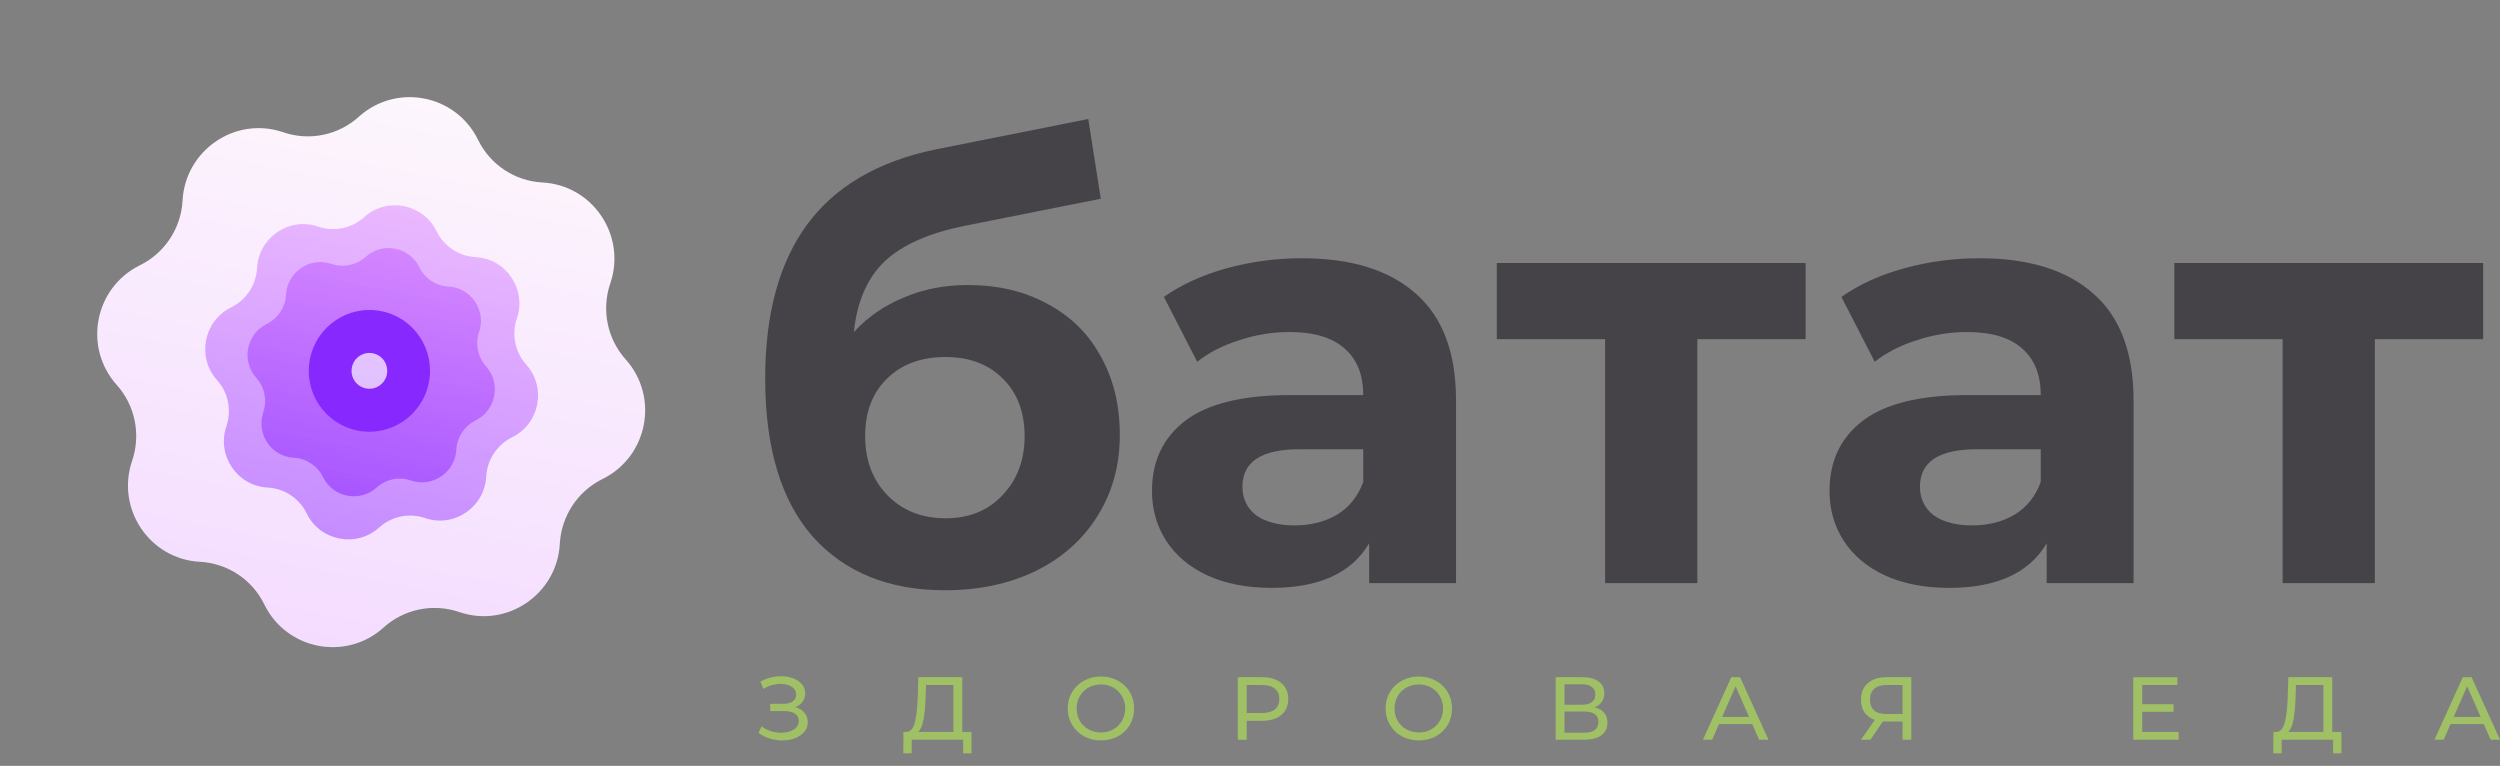 <?xml version="1.0" encoding="UTF-8"?> <svg xmlns="http://www.w3.org/2000/svg" width="173" height="53" viewBox="0 0 173 53" fill="none"><rect x="0" y="0" width="173" height="53" fill="#808080" stroke="none"/> <path d="M24.625 9.283C27.059 7.084 30.922 7.833 32.359 10.782C33.144 12.393 34.743 13.451 36.533 13.545C39.801 13.716 41.991 16.991 40.932 20.088C40.352 21.786 40.73 23.677 41.927 25.014C44.119 27.461 43.37 31.325 40.423 32.776C38.813 33.569 37.756 35.181 37.66 36.973C37.485 40.241 34.23 42.462 31.135 41.4C29.439 40.818 27.561 41.203 26.231 42.404C23.797 44.603 19.933 43.855 18.497 40.905C17.712 39.294 16.113 38.236 14.323 38.142C11.054 37.971 8.865 34.696 9.924 31.599C10.504 29.901 10.126 28.01 8.929 26.673C6.736 24.226 7.485 20.362 10.433 18.911C12.043 18.119 13.1 16.506 13.196 14.714C13.371 11.446 16.625 9.225 19.721 10.287C21.417 10.869 23.295 10.485 24.625 9.283Z" fill="url(#paint0_linear_4_5035)"></path> <path fill-rule="evenodd" clip-rule="evenodd" d="M33.083 9.679C31.55 6.532 27.427 5.734 24.83 8.08C23.41 9.362 21.406 9.773 19.597 9.152C16.293 8.018 12.82 10.388 12.633 13.876C12.531 15.788 11.403 17.509 9.685 18.355C6.539 19.903 5.74 24.027 8.079 26.638C9.357 28.064 9.761 30.082 9.141 31.894C8.011 35.199 10.348 38.695 13.836 38.877C15.746 38.977 17.452 40.106 18.29 41.826C19.823 44.973 23.946 45.772 26.544 43.425C27.963 42.143 29.967 41.733 31.776 42.353C35.08 43.487 38.553 41.117 38.74 37.629C38.842 35.717 39.97 33.996 41.688 33.151C44.834 31.602 45.633 27.478 43.294 24.867C42.016 23.441 41.612 21.423 42.232 19.611C43.362 16.306 41.025 12.81 37.537 12.628C35.627 12.528 33.921 11.399 33.083 9.679ZM29.025 18.499C28.333 17.078 26.472 16.718 25.3 17.777C24.659 18.356 23.755 18.541 22.938 18.261C21.447 17.749 19.879 18.819 19.795 20.393C19.749 21.256 19.24 22.033 18.464 22.414C17.045 23.113 16.684 24.974 17.74 26.153C18.316 26.797 18.499 27.707 18.219 28.525C17.709 30.017 18.764 31.595 20.338 31.677C21.2 31.722 21.97 32.232 22.348 33.008C23.04 34.428 24.901 34.789 26.073 33.73C26.714 33.151 27.619 32.966 28.435 33.246C29.926 33.758 31.494 32.688 31.578 31.114C31.624 30.251 32.134 29.474 32.909 29.093C34.329 28.394 34.689 26.532 33.634 25.354C33.057 24.71 32.875 23.799 33.154 22.982C33.664 21.49 32.61 19.912 31.035 19.83C30.173 19.785 29.403 19.275 29.025 18.499Z" fill="url(#paint1_linear_4_5035)"></path> <g opacity="0.6"> <mask id="mask0_4_5035" style="mask-type:alpha" maskUnits="userSpaceOnUse" x="4" y="4" width="44" height="44"> <path d="M24.712 5.638C27.668 2.967 32.361 3.876 34.106 7.458C35.059 9.416 37.001 10.701 39.175 10.814C43.145 11.022 45.804 15.001 44.519 18.762C43.813 20.825 44.273 23.121 45.727 24.745C48.39 27.717 47.48 32.41 43.9 34.173C41.945 35.136 40.66 37.094 40.544 39.271C40.332 43.24 36.379 45.938 32.618 44.647C30.559 43.941 28.278 44.408 26.662 45.867C23.705 48.538 19.013 47.629 17.268 44.047C16.315 42.09 14.373 40.804 12.199 40.691C8.229 40.483 5.569 36.505 6.855 32.743C7.56 30.68 7.101 28.384 5.647 26.76C2.984 23.788 3.894 19.095 7.474 17.332C9.429 16.37 10.713 14.411 10.83 12.235C11.042 8.265 14.995 5.567 18.756 6.858C20.815 7.564 23.096 7.097 24.712 5.638Z" fill="#454347"></path> </mask> <g mask="url(#mask0_4_5035)"> <path d="M25.197 15.03C26.775 13.604 29.279 14.09 30.21 16.001C30.719 17.046 31.756 17.732 32.916 17.793C35.035 17.903 36.454 20.027 35.768 22.035C35.392 23.135 35.637 24.361 36.413 25.227C37.834 26.814 37.349 29.319 35.438 30.259C34.394 30.773 33.709 31.818 33.647 32.98C33.533 35.099 31.424 36.538 29.417 35.85C28.318 35.472 27.1 35.722 26.238 36.501C24.66 37.926 22.155 37.441 21.224 35.529C20.715 34.484 19.679 33.798 18.519 33.738C16.4 33.627 14.98 31.504 15.667 29.496C16.043 28.395 15.798 27.169 15.022 26.303C13.601 24.717 14.086 22.212 15.997 21.271C17.041 20.758 17.726 19.712 17.788 18.55C17.901 16.432 20.011 14.992 22.018 15.681C23.117 16.058 24.334 15.809 25.197 15.03Z" fill="url(#paint2_linear_4_5035)"></path> <circle cx="25.383" cy="25.704" r="2.564" fill="white"></circle> </g> </g> <path fill-rule="evenodd" clip-rule="evenodd" d="M24.75 29.797C27.023 30.243 29.23 28.754 29.678 26.471C30.126 24.188 28.647 21.975 26.374 21.529C24.1 21.082 21.894 22.571 21.446 24.854C20.997 27.137 22.477 29.35 24.75 29.797ZM25.801 24.447C26.469 24.579 26.904 25.23 26.773 25.901C26.641 26.573 25.992 27.011 25.323 26.879C24.654 26.748 24.219 26.097 24.351 25.425C24.483 24.754 25.132 24.316 25.801 24.447Z" fill="#8728FF"></path> <path d="M55.035 48.933C55.306 49.007 55.518 49.137 55.671 49.322C55.823 49.503 55.899 49.722 55.899 49.977C55.899 50.232 55.817 50.457 55.652 50.65C55.492 50.84 55.275 50.986 55.004 51.089C54.736 51.188 54.444 51.237 54.127 51.237C53.838 51.237 53.552 51.194 53.268 51.107C52.984 51.021 52.725 50.891 52.49 50.718L52.706 50.261C52.895 50.409 53.108 50.52 53.342 50.594C53.577 50.669 53.814 50.706 54.053 50.706C54.398 50.706 54.689 50.634 54.923 50.489C55.158 50.341 55.275 50.14 55.275 49.884C55.275 49.666 55.187 49.499 55.01 49.384C54.833 49.265 54.584 49.205 54.263 49.205H53.299V48.705H54.219C54.495 48.705 54.709 48.649 54.861 48.538C55.018 48.423 55.096 48.264 55.096 48.062C55.096 47.836 54.995 47.657 54.794 47.525C54.592 47.393 54.337 47.327 54.028 47.327C53.826 47.327 53.62 47.356 53.41 47.414C53.204 47.471 53.009 47.558 52.823 47.673L52.626 47.167C52.844 47.043 53.075 46.95 53.318 46.889C53.56 46.827 53.803 46.796 54.046 46.796C54.351 46.796 54.631 46.843 54.886 46.938C55.142 47.033 55.343 47.171 55.492 47.352C55.644 47.533 55.72 47.745 55.72 47.988C55.72 48.206 55.658 48.398 55.535 48.563C55.415 48.727 55.249 48.851 55.035 48.933Z" fill="#A0C065"></path> <path d="M67.224 50.65V52.132H66.65V51.188H63.092L63.086 52.132H62.511L62.518 50.65H62.728C62.999 50.634 63.191 50.419 63.302 50.008C63.413 49.592 63.481 49.007 63.506 48.254L63.549 46.864H66.588V50.65H67.224ZM64.049 48.309C64.029 48.919 63.979 49.423 63.901 49.822C63.827 50.222 63.706 50.498 63.537 50.65H65.976V47.401H64.08L64.049 48.309Z" fill="#A0C065"></path> <path d="M76.19 51.237C75.754 51.237 75.36 51.142 75.01 50.953C74.66 50.759 74.385 50.494 74.183 50.156C73.985 49.818 73.886 49.442 73.886 49.026C73.886 48.61 73.985 48.233 74.183 47.895C74.385 47.558 74.66 47.294 75.01 47.105C75.36 46.911 75.754 46.815 76.19 46.815C76.622 46.815 77.014 46.911 77.364 47.105C77.713 47.294 77.987 47.558 78.185 47.895C78.383 48.229 78.481 48.606 78.481 49.026C78.481 49.446 78.383 49.825 78.185 50.162C77.987 50.496 77.713 50.759 77.364 50.953C77.014 51.142 76.622 51.237 76.19 51.237ZM76.19 50.687C76.507 50.687 76.791 50.615 77.042 50.471C77.298 50.327 77.497 50.129 77.641 49.878C77.79 49.623 77.864 49.339 77.864 49.026C77.864 48.713 77.79 48.431 77.641 48.18C77.497 47.924 77.298 47.725 77.042 47.581C76.791 47.436 76.507 47.364 76.19 47.364C75.873 47.364 75.585 47.436 75.325 47.581C75.07 47.725 74.868 47.924 74.72 48.18C74.576 48.431 74.504 48.713 74.504 49.026C74.504 49.339 74.576 49.623 74.72 49.878C74.868 50.129 75.07 50.327 75.325 50.471C75.585 50.615 75.873 50.687 76.19 50.687Z" fill="#A0C065"></path> <path d="M87.342 46.864C87.902 46.864 88.343 46.998 88.664 47.266C88.985 47.533 89.146 47.902 89.146 48.371C89.146 48.84 88.985 49.209 88.664 49.477C88.343 49.744 87.902 49.878 87.342 49.878H86.274V51.188H85.656V46.864H87.342ZM87.324 49.341C87.715 49.341 88.013 49.258 88.219 49.094C88.425 48.925 88.528 48.684 88.528 48.371C88.528 48.058 88.425 47.819 88.219 47.655C88.013 47.486 87.715 47.401 87.324 47.401H86.274V49.341H87.324Z" fill="#A0C065"></path> <path d="M98.187 51.237C97.751 51.237 97.357 51.142 97.007 50.953C96.657 50.759 96.381 50.494 96.18 50.156C95.982 49.818 95.883 49.442 95.883 49.026C95.883 48.61 95.982 48.233 96.18 47.895C96.381 47.558 96.657 47.294 97.007 47.105C97.357 46.911 97.751 46.815 98.187 46.815C98.619 46.815 99.01 46.911 99.36 47.105C99.71 47.294 99.984 47.558 100.182 47.895C100.38 48.229 100.478 48.606 100.478 49.026C100.478 49.446 100.38 49.825 100.182 50.162C99.984 50.496 99.71 50.759 99.36 50.953C99.01 51.142 98.619 51.237 98.187 51.237ZM98.187 50.687C98.504 50.687 98.788 50.615 99.039 50.471C99.294 50.327 99.494 50.129 99.638 49.878C99.787 49.623 99.861 49.339 99.861 49.026C99.861 48.713 99.787 48.431 99.638 48.18C99.494 47.924 99.294 47.725 99.039 47.581C98.788 47.436 98.504 47.364 98.187 47.364C97.87 47.364 97.582 47.436 97.322 47.581C97.067 47.725 96.865 47.924 96.717 48.18C96.573 48.431 96.501 48.713 96.501 49.026C96.501 49.339 96.573 49.623 96.717 49.878C96.865 50.129 97.067 50.327 97.322 50.471C97.582 50.615 97.87 50.687 98.187 50.687Z" fill="#A0C065"></path> <path d="M110.346 48.946C110.638 49.016 110.858 49.141 111.007 49.322C111.159 49.499 111.235 49.728 111.235 50.008C111.235 50.383 111.097 50.673 110.821 50.879C110.55 51.084 110.152 51.188 109.629 51.188H107.653V46.864H109.512C109.986 46.864 110.354 46.961 110.618 47.154C110.885 47.344 111.019 47.618 111.019 47.976C111.019 48.211 110.959 48.41 110.84 48.575C110.725 48.74 110.56 48.863 110.346 48.946ZM108.264 48.766H109.469C109.769 48.766 109.998 48.707 110.154 48.587C110.315 48.468 110.395 48.293 110.395 48.062C110.395 47.832 110.315 47.657 110.154 47.537C109.994 47.414 109.765 47.352 109.469 47.352H108.264V48.766ZM109.617 50.7C110.28 50.7 110.611 50.453 110.611 49.958C110.611 49.711 110.527 49.53 110.358 49.415C110.194 49.295 109.946 49.236 109.617 49.236H108.264V50.7H109.617Z" fill="#A0C065"></path> <path d="M121.254 50.107H118.956L118.48 51.188H117.844L119.802 46.864H120.414L122.378 51.188H121.729L121.254 50.107ZM121.037 49.612L120.105 47.494L119.172 49.612H121.037Z" fill="#A0C065"></path> <path d="M132.263 46.864V51.188H131.658V49.928H130.466C130.392 49.928 130.336 49.925 130.299 49.921L129.435 51.188H128.78L129.737 49.816C129.428 49.713 129.192 49.542 129.027 49.304C128.862 49.061 128.78 48.766 128.78 48.42C128.78 47.931 128.936 47.55 129.249 47.278C129.566 47.002 129.993 46.864 130.528 46.864H132.263ZM129.404 48.414C129.404 48.736 129.496 48.983 129.682 49.156C129.871 49.324 130.149 49.409 130.516 49.409H131.658V47.401H130.553C130.182 47.401 129.898 47.488 129.7 47.661C129.503 47.834 129.404 48.085 129.404 48.414Z" fill="#A0C065"></path> <path d="M150.761 50.65V51.188H147.624V46.864H150.675V47.401H148.241V48.729H150.409V49.254H148.241V50.65H150.761Z" fill="#A0C065"></path> <path d="M162.027 50.65V52.132H161.453V51.188H157.895L157.889 52.132H157.315L157.321 50.65H157.531C157.802 50.634 157.994 50.419 158.105 50.008C158.216 49.592 158.284 49.007 158.309 48.254L158.352 46.864H161.391V50.65H162.027ZM158.852 48.309C158.832 48.919 158.782 49.423 158.704 49.822C158.63 50.222 158.509 50.498 158.34 50.65H160.779V47.401H158.883L158.852 48.309Z" fill="#A0C065"></path> <path d="M171.876 50.107H169.578L169.103 51.188H168.467L170.424 46.864H171.036L173 51.188H172.351L171.876 50.107ZM171.66 49.612L170.727 47.494L169.794 49.612H171.66Z" fill="#A0C065"></path> <path d="M66.951 19.723C69.064 19.723 70.917 20.162 72.509 21.041C74.101 21.892 75.323 23.099 76.174 24.664C77.052 26.229 77.491 28.04 77.491 30.099C77.491 32.213 76.97 34.093 75.927 35.74C74.911 37.36 73.484 38.622 71.644 39.528C69.805 40.407 67.719 40.846 65.386 40.846C61.516 40.846 58.468 39.611 56.245 37.14C54.049 34.642 52.951 30.991 52.951 26.187C52.951 21.741 53.912 18.2 55.833 15.564C57.782 12.902 60.761 11.159 64.768 10.335L75.309 8.235L76.174 13.753L66.868 15.605C64.343 16.099 62.462 16.923 61.227 18.076C60.019 19.229 59.306 20.862 59.086 22.976C60.047 21.933 61.2 21.137 62.545 20.588C63.89 20.011 65.359 19.723 66.951 19.723ZM65.427 35.864C67.074 35.864 68.392 35.328 69.38 34.258C70.395 33.187 70.903 31.828 70.903 30.181C70.903 28.507 70.395 27.176 69.38 26.187C68.392 25.199 67.074 24.705 65.427 24.705C63.753 24.705 62.408 25.199 61.392 26.187C60.376 27.176 59.868 28.507 59.868 30.181C59.868 31.856 60.39 33.228 61.433 34.299C62.476 35.342 63.807 35.864 65.427 35.864Z" fill="#454347"></path> <path d="M90.094 17.87C93.525 17.87 96.16 18.694 97.999 20.341C99.838 21.96 100.758 24.417 100.758 27.711V40.352H94.746V37.593C93.538 39.652 91.288 40.681 87.994 40.681C86.292 40.681 84.809 40.393 83.547 39.816C82.311 39.24 81.364 38.444 80.706 37.428C80.047 36.413 79.717 35.26 79.717 33.969C79.717 31.911 80.486 30.291 82.023 29.111C83.588 27.93 85.99 27.34 89.229 27.34H94.335C94.335 25.94 93.909 24.87 93.058 24.129C92.207 23.36 90.931 22.976 89.229 22.976C88.049 22.976 86.882 23.168 85.729 23.552C84.603 23.909 83.643 24.403 82.847 25.035L80.541 20.546C81.749 19.695 83.19 19.037 84.864 18.57C86.566 18.103 88.309 17.87 90.094 17.87ZM89.599 36.358C90.697 36.358 91.672 36.111 92.523 35.617C93.374 35.095 93.978 34.34 94.335 33.352V31.087H89.929C87.294 31.087 85.976 31.952 85.976 33.681C85.976 34.505 86.292 35.164 86.923 35.658C87.582 36.124 88.474 36.358 89.599 36.358Z" fill="#454347"></path> <path d="M124.949 23.47H117.455V40.352H111.073V23.47H103.579V18.2H124.949V23.47Z" fill="#454347"></path> <path d="M136.978 17.87C140.41 17.87 143.045 18.694 144.884 20.341C146.723 21.96 147.643 24.417 147.643 27.711V40.352H141.631V37.593C140.423 39.652 138.172 40.681 134.878 40.681C133.176 40.681 131.694 40.393 130.431 39.816C129.196 39.24 128.249 38.444 127.59 37.428C126.932 36.413 126.602 35.26 126.602 33.969C126.602 31.911 127.371 30.291 128.908 29.111C130.473 27.93 132.875 27.34 136.114 27.34H141.219C141.219 25.94 140.794 24.87 139.943 24.129C139.092 23.36 137.816 22.976 136.114 22.976C134.933 22.976 133.767 23.168 132.614 23.552C131.488 23.909 130.528 24.403 129.731 25.035L127.426 20.546C128.634 19.695 130.075 19.037 131.749 18.57C133.451 18.103 135.194 17.87 136.978 17.87ZM136.484 36.358C137.582 36.358 138.557 36.111 139.408 35.617C140.259 35.095 140.862 34.34 141.219 33.352V31.087H136.814C134.178 31.087 132.861 31.952 132.861 33.681C132.861 34.505 133.176 35.164 133.808 35.658C134.467 36.124 135.359 36.358 136.484 36.358Z" fill="#454347"></path> <path d="M171.834 23.47H164.34V40.352H157.958V23.47H150.464V18.2H171.834V23.47Z" fill="#454347"></path> <defs> <linearGradient id="paint0_linear_4_5035" x1="29.489" y1="4.89" x2="21.368" y2="46.798" gradientUnits="userSpaceOnUse"> <stop stop-color="#ECA0FF"></stop> <stop offset="1" stop-color="#802DFF"></stop> </linearGradient> <linearGradient id="paint1_linear_4_5035" x1="29.403" y1="6.829" x2="21.97" y2="44.676" gradientUnits="userSpaceOnUse"> <stop stop-color="#FDF6FD"></stop> <stop offset="1" stop-color="#F4DCFF"></stop> </linearGradient> <linearGradient id="paint2_linear_4_5035" x1="21.315" y1="47.107" x2="28.281" y2="13.776" gradientUnits="userSpaceOnUse"> <stop stop-color="#8B38FF"></stop> <stop offset="1" stop-color="#E194FF"></stop> </linearGradient> </defs> </svg> 